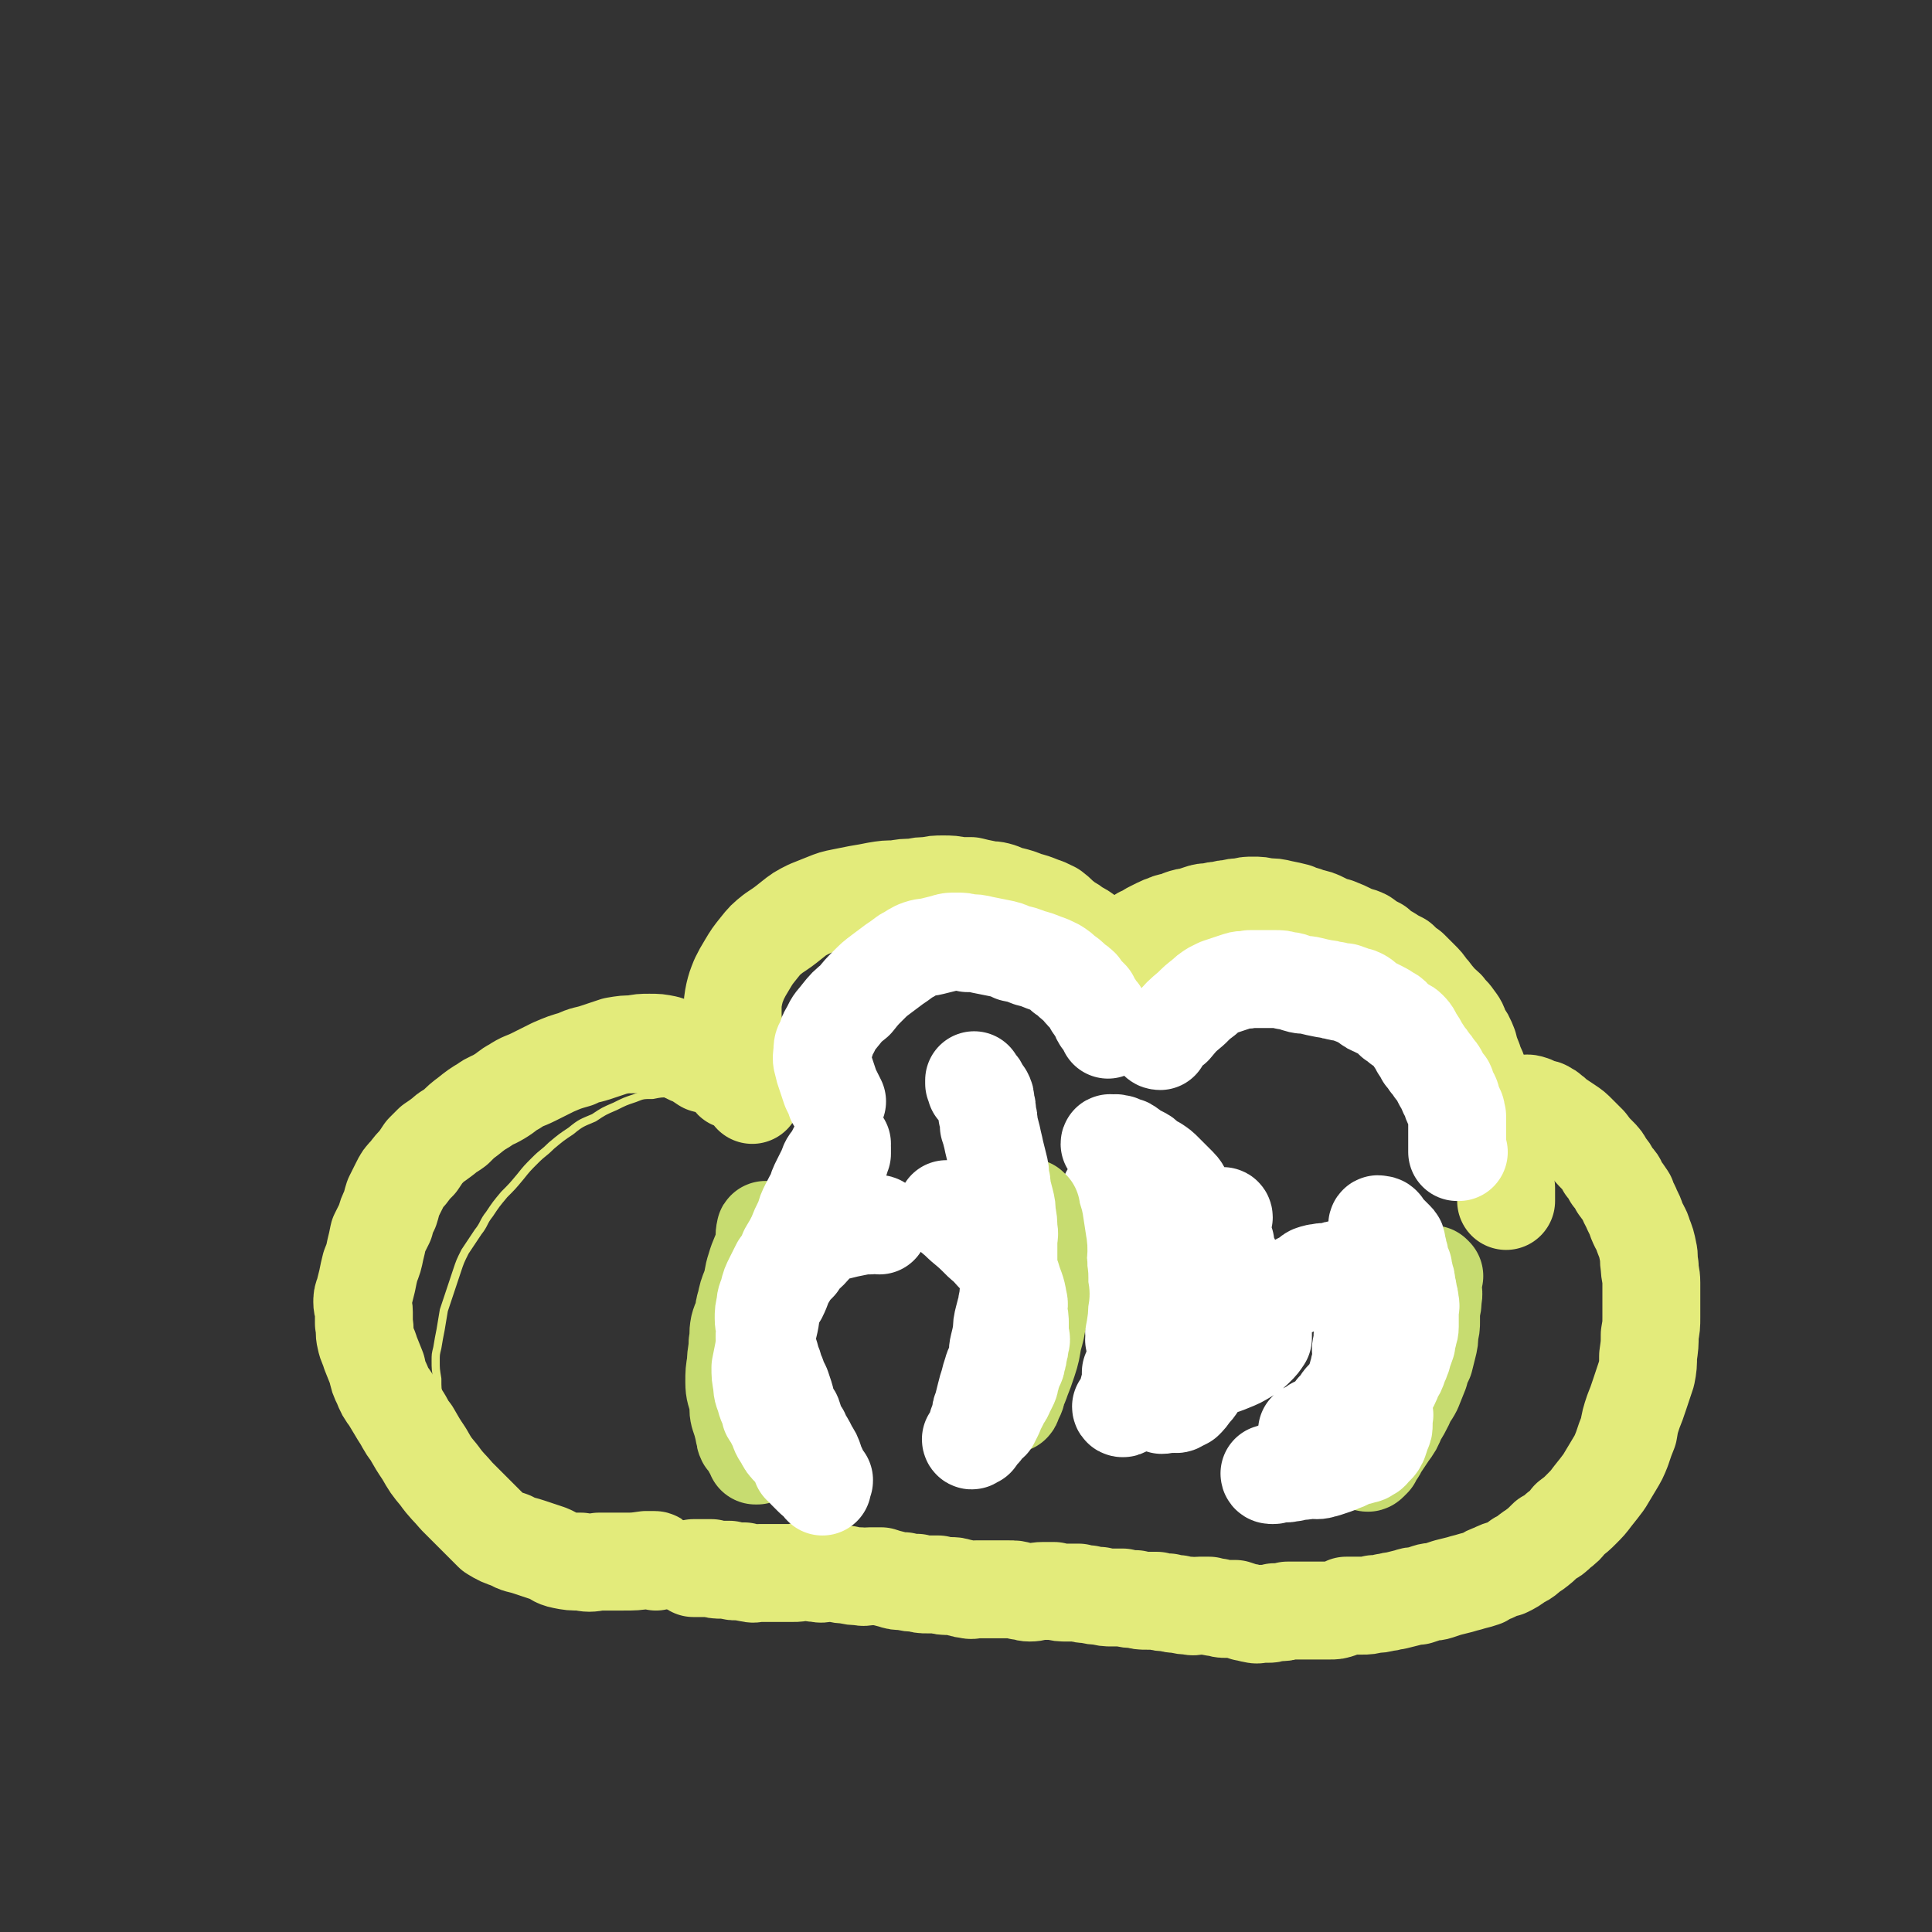 <svg viewBox='0 0 1184 1184' version='1.1' xmlns='http://www.w3.org/2000/svg' xmlns:xlink='http://www.w3.org/1999/xlink'><rect x="0" y="0" width="1184" height="1184" fill="#333333" stroke="none"/><g fill='none' stroke='#E3EB7B' stroke-width='5' stroke-linecap='round' stroke-linejoin='round'><path d='M400,976c0,0 0,-1 -1,-1 -2,0 -2,1 -5,1 -5,0 -5,-1 -9,-1 -6,-1 -6,-1 -11,-2 -5,-1 -5,-2 -10,-3 -4,-2 -4,-2 -8,-3 -3,-2 -3,-1 -6,-3 -10,-5 -9,-6 -18,-12 -5,-4 -5,-4 -10,-7 -4,-4 -4,-4 -9,-9 -4,-5 -4,-5 -9,-11 -4,-5 -4,-5 -9,-11 -4,-5 -4,-5 -8,-11 -4,-6 -4,-6 -7,-12 -3,-6 -3,-6 -5,-12 -3,-6 -2,-6 -4,-11 -1,-6 -1,-6 -2,-12 -1,-5 -1,-5 -1,-11 -1,-6 -1,-6 -1,-11 0,-4 0,-4 1,-8 1,-6 1,-6 2,-11 1,-6 1,-6 2,-12 2,-6 2,-6 4,-12 2,-6 2,-6 4,-12 2,-6 2,-6 5,-12 4,-6 4,-6 8,-12 4,-5 3,-6 7,-11 4,-6 4,-6 9,-12 5,-5 5,-5 10,-11 4,-5 4,-5 9,-10 5,-5 5,-4 10,-9 6,-5 6,-5 12,-9 6,-5 7,-5 14,-8 6,-4 6,-4 13,-7 6,-3 6,-3 12,-5 5,-2 5,-2 11,-2 5,-1 5,-1 10,-1 3,-1 3,0 7,0 3,1 3,1 5,1 2,1 2,1 3,1 1,0 1,0 2,1 1,0 1,-1 1,0 1,0 1,1 2,1 1,1 2,0 3,1 1,1 1,1 2,2 1,1 2,0 2,1 1,1 0,2 1,2 1,1 1,0 2,1 1,0 0,0 1,0 0,1 0,1 0,1 1,1 1,1 1,1 0,0 0,0 1,0 0,1 0,1 0,1 1,0 1,0 1,1 '/></g>
<g fill='none' stroke='#E3EB7B' stroke-width='60' stroke-linecap='round' stroke-linejoin='round'><path d='M402,957c0,0 0,-1 -1,-1 -3,0 -3,0 -5,0 -7,1 -7,1 -14,1 -7,0 -7,0 -15,0 -6,1 -6,1 -11,0 -6,0 -6,0 -11,-1 -5,-1 -4,-2 -9,-4 -6,-2 -6,-2 -12,-4 -6,-2 -6,-1 -11,-4 -6,-2 -6,-2 -11,-5 -5,-5 -5,-5 -10,-10 -6,-6 -6,-6 -12,-12 -5,-6 -6,-6 -11,-13 -5,-6 -5,-6 -9,-13 -4,-6 -4,-6 -8,-13 -4,-5 -3,-5 -7,-11 -3,-5 -3,-5 -6,-10 -3,-4 -3,-4 -5,-9 -2,-4 -2,-4 -3,-9 -2,-5 -2,-5 -4,-10 -1,-4 -2,-4 -3,-9 -1,-4 0,-4 -1,-9 0,-4 0,-4 0,-7 0,-3 -1,-3 -1,-6 0,-2 0,-3 1,-5 1,-4 1,-4 2,-8 1,-5 1,-5 2,-9 2,-5 2,-5 3,-10 1,-4 1,-4 2,-9 2,-4 2,-4 4,-8 1,-4 1,-4 3,-8 1,-3 1,-4 2,-7 2,-4 2,-4 4,-8 2,-4 2,-4 5,-7 3,-4 3,-4 6,-7 2,-3 2,-3 4,-6 2,-2 2,-2 5,-5 3,-2 3,-2 7,-5 3,-3 3,-2 7,-5 4,-4 4,-4 8,-7 5,-4 5,-4 10,-7 4,-3 4,-2 9,-5 5,-3 5,-4 9,-6 6,-4 6,-3 12,-6 6,-3 6,-3 12,-6 7,-3 7,-3 14,-5 6,-3 6,-2 12,-4 6,-2 6,-2 12,-4 6,-1 6,-1 11,-1 5,-1 5,-1 10,-1 5,0 5,0 10,1 3,1 3,1 7,2 2,1 2,1 4,3 4,2 4,2 7,3 3,2 3,2 6,4 4,1 4,1 7,2 3,1 3,1 5,3 3,2 3,3 5,5 2,1 3,1 5,2 1,1 2,0 3,1 1,1 1,1 2,2 1,1 1,1 1,2 1,1 1,1 1,1 0,0 0,0 0,0 0,0 0,0 0,1 '/><path d='M451,647c0,0 -1,0 -1,-1 0,-2 1,-2 1,-5 -1,-5 -1,-5 -1,-10 -1,-6 -1,-6 -1,-12 0,-5 0,-5 1,-10 1,-4 1,-4 3,-9 2,-4 2,-4 5,-9 3,-5 3,-5 7,-10 4,-5 4,-5 9,-9 6,-4 6,-4 11,-8 5,-4 5,-4 11,-7 5,-2 5,-2 10,-4 5,-2 5,-2 10,-3 5,-1 5,-1 10,-2 6,-1 6,-1 11,-2 6,-1 6,-1 12,-1 5,-1 5,-1 11,-1 4,-1 4,-1 9,-1 4,-1 4,-1 9,-1 5,0 5,0 10,1 3,0 3,0 7,0 4,1 4,1 9,2 3,1 3,0 7,1 4,1 4,2 9,3 4,1 4,1 9,3 4,1 4,1 9,3 3,1 3,1 7,3 4,3 3,3 7,6 3,3 4,2 7,5 4,2 4,2 8,5 3,3 3,3 6,6 3,3 3,3 6,5 3,3 3,3 5,6 3,3 2,3 5,6 1,3 2,3 4,5 1,2 0,3 1,5 0,1 0,1 1,2 0,1 1,1 1,1 0,1 0,1 0,1 0,1 0,1 0,1 '/><path d='M676,603c0,0 -1,-1 -1,-1 0,0 0,0 0,1 0,0 0,0 0,0 3,-4 3,-4 5,-7 4,-6 4,-6 8,-11 4,-4 4,-4 7,-8 2,-2 2,-2 4,-3 1,-1 1,-1 3,-1 2,-2 2,-2 4,-3 2,-1 2,-1 4,-2 2,-1 2,-1 5,-2 2,-1 2,-1 5,-1 2,-1 2,-1 4,-2 3,-1 3,-1 5,-1 3,-1 3,-1 6,-2 3,-1 3,-1 7,-1 3,-1 3,-1 6,-1 3,-1 3,-1 6,-1 3,-1 3,-1 7,-1 3,-1 3,-1 7,-1 4,0 4,0 8,1 5,0 5,0 9,1 5,1 5,1 9,2 4,2 4,1 8,3 5,1 5,1 9,3 4,2 4,2 8,3 5,2 5,2 9,4 4,2 4,1 8,3 4,3 4,3 8,5 3,3 3,3 7,5 3,2 3,2 7,4 3,3 3,3 6,5 3,3 3,3 6,6 3,3 3,3 5,6 3,3 3,4 5,6 3,4 3,3 6,6 2,3 3,3 5,6 3,4 3,4 4,8 3,4 3,4 5,9 1,4 1,4 3,9 1,4 2,4 3,8 2,5 2,5 4,9 1,6 1,6 3,11 2,4 2,4 3,9 1,4 2,4 3,9 0,4 0,4 0,8 1,4 0,4 1,7 0,3 0,3 1,6 0,3 0,3 1,6 0,3 0,3 1,5 0,1 0,1 0,3 0,1 0,1 0,3 0,1 0,1 0,2 '/><path d='M901,685c0,0 -2,-1 -1,-1 2,-1 3,-1 6,-1 4,-1 4,-1 9,-2 5,-1 5,-2 11,-3 3,-1 3,-1 7,-1 3,-1 3,-1 6,0 2,1 2,1 4,2 2,1 3,0 4,1 2,1 2,1 3,2 3,2 2,2 5,4 3,2 3,2 6,4 3,2 3,2 6,5 3,3 3,3 6,6 3,4 3,4 6,7 3,3 3,3 5,7 2,2 2,2 4,6 3,3 3,3 4,6 3,4 3,4 5,7 1,4 2,4 3,7 2,4 2,4 3,7 2,5 3,5 4,9 2,5 2,5 3,10 1,4 0,4 1,9 0,5 1,5 1,10 0,5 0,5 0,11 0,5 0,5 0,10 0,6 0,5 -1,11 0,6 0,6 -1,13 0,5 0,6 -1,11 -2,6 -2,6 -4,12 -2,6 -2,6 -4,11 -2,6 -2,6 -3,12 -2,5 -2,5 -4,11 -2,5 -2,5 -5,10 -3,5 -3,5 -6,10 -3,4 -3,4 -7,9 -3,4 -3,4 -7,8 -3,3 -3,3 -7,6 -3,4 -3,4 -7,7 -3,3 -3,3 -7,5 -4,4 -4,4 -8,7 -5,3 -4,4 -9,6 -4,3 -4,3 -8,5 -4,1 -4,1 -8,3 -3,1 -3,1 -6,3 -3,1 -3,1 -7,2 -3,1 -4,1 -7,2 -4,1 -4,1 -8,2 -3,1 -3,1 -6,2 -3,1 -3,0 -6,1 -3,1 -3,1 -6,2 -3,0 -3,0 -6,1 -4,1 -4,1 -8,2 -3,0 -3,1 -6,1 -4,1 -4,1 -7,1 -4,1 -4,1 -7,1 -3,0 -3,0 -5,0 -3,0 -3,0 -5,0 -2,1 -2,1 -4,2 -3,1 -3,1 -6,1 -3,0 -3,0 -6,0 -2,0 -2,0 -5,0 -2,0 -2,0 -3,0 -2,0 -2,0 -4,0 -2,0 -2,0 -3,0 -3,0 -3,0 -5,0 -2,1 -2,1 -5,1 -2,0 -2,0 -3,0 -2,1 -2,1 -4,1 -2,0 -2,0 -4,0 -2,0 -2,1 -5,0 -2,0 -2,-1 -5,-1 -3,-1 -3,-1 -6,-2 -3,0 -3,0 -6,0 -2,0 -2,0 -5,-1 -3,0 -2,0 -5,-1 -3,0 -3,0 -6,0 -3,0 -3,1 -6,0 -3,0 -3,0 -7,-1 -3,0 -3,0 -6,-1 -4,0 -4,0 -7,-1 -3,0 -3,0 -6,0 -4,0 -4,0 -7,-1 -4,0 -4,0 -8,-1 -3,0 -3,0 -7,0 -3,0 -3,0 -7,-1 -3,0 -3,0 -7,-1 -3,0 -3,0 -6,-1 -4,0 -4,0 -7,0 -4,0 -4,0 -8,-1 -3,0 -3,0 -7,0 -4,0 -4,1 -8,1 -3,0 -3,-1 -6,-1 -3,-1 -3,-1 -7,-1 -3,0 -3,0 -7,0 -3,0 -3,0 -7,0 -3,0 -3,0 -6,0 -2,0 -2,1 -5,0 -3,0 -3,-1 -5,-1 -3,-1 -3,-1 -6,-1 -4,0 -4,0 -7,-1 -4,0 -4,0 -7,0 -3,0 -3,0 -6,-1 -4,0 -4,0 -8,-1 -4,0 -4,0 -7,-1 -4,-1 -4,-1 -7,-2 -4,0 -4,0 -7,0 -3,0 -3,1 -6,0 -4,0 -4,0 -8,-1 -3,0 -3,0 -7,-1 -3,0 -3,0 -5,0 -3,0 -3,1 -6,0 -3,0 -3,0 -5,-1 -2,0 -3,0 -5,0 -2,1 -2,1 -5,1 -3,0 -3,0 -5,0 -3,0 -3,0 -6,0 -2,0 -2,0 -5,0 -3,0 -3,0 -5,0 -3,0 -3,1 -5,0 -2,0 -2,0 -4,-1 -2,0 -2,0 -5,0 -2,0 -2,0 -4,-1 -3,0 -3,0 -5,0 -3,0 -3,0 -6,-1 -3,0 -3,0 -6,0 -2,0 -2,0 -5,0 0,0 0,0 0,0 '/></g>
<g fill='none' stroke='#C7DC70' stroke-width='60' stroke-linecap='round' stroke-linejoin='round'><path d='M470,755c0,0 -1,-2 -1,-1 -1,4 0,5 -1,9 -2,7 -3,7 -5,14 -2,6 -1,6 -3,12 -2,5 -2,5 -3,10 -1,3 -1,3 -1,6 -1,4 -2,4 -3,8 -1,5 0,5 -1,10 0,6 -1,6 -1,12 -1,6 -1,6 -1,12 0,6 1,6 2,11 1,5 0,5 1,9 1,3 1,3 2,6 0,2 1,2 1,5 1,2 0,2 1,4 1,1 1,1 2,2 1,1 1,1 1,2 1,1 1,1 1,2 1,1 1,1 1,1 1,1 1,1 1,1 0,0 0,0 0,0 0,1 0,1 0,2 0,0 0,0 1,0 '/><path d='M728,745c0,0 -1,-1 -1,-1 0,0 0,0 0,1 2,2 2,2 3,6 1,5 1,5 2,10 1,6 1,6 2,11 1,5 1,5 1,11 0,5 0,5 0,10 0,4 0,4 0,9 0,4 0,4 0,8 0,3 1,3 0,6 0,3 0,3 -1,5 0,4 0,4 -1,7 -2,4 -2,4 -4,7 -2,3 -2,3 -4,5 -2,3 -2,3 -3,5 -2,3 -2,3 -3,5 -1,2 -1,2 -2,4 -1,1 -1,1 -2,2 0,0 0,1 0,1 '/><path d='M879,782c0,0 -1,-1 -1,-1 0,2 0,3 0,6 0,5 1,5 0,9 0,3 0,3 -1,7 0,3 0,3 0,7 0,3 0,3 -1,7 0,4 0,4 -1,8 -1,4 -1,4 -2,8 -2,4 -2,4 -3,8 -2,5 -2,5 -4,10 -2,4 -3,4 -5,9 -2,4 -2,4 -5,9 -2,5 -2,5 -5,9 -2,3 -2,3 -4,6 -2,3 -2,3 -3,5 -2,3 -2,3 -3,5 -1,1 -1,1 -2,2 -1,1 -1,0 -3,0 '/></g>
<g fill='none' stroke='#FFFFFF' stroke-width='60' stroke-linecap='round' stroke-linejoin='round'><path d='M652,761c0,0 -1,-1 -1,-1 3,3 4,3 8,7 6,4 6,4 12,9 4,4 4,4 9,8 2,2 2,2 5,5 1,1 1,1 2,2 1,1 0,1 0,2 1,2 2,1 3,3 1,1 0,1 1,3 1,2 1,2 2,4 1,2 1,2 1,4 1,2 1,2 1,4 0,2 0,3 0,5 1,2 0,2 0,5 1,3 1,3 1,7 0,3 0,3 -1,7 0,3 0,3 -1,5 0,3 0,3 -1,6 0,2 -1,2 -1,5 -1,1 0,1 -1,3 0,1 0,1 -1,3 0,1 0,1 -1,2 0,1 0,1 -1,2 0,1 0,1 0,1 0,1 1,1 0,1 0,0 -1,0 -1,-1 0,0 1,0 1,0 1,0 1,1 2,0 1,0 1,0 1,-1 0,0 0,0 0,-1 1,-1 1,-1 2,-2 1,-1 1,-1 1,-2 0,-2 0,-2 0,-3 1,-3 1,-2 2,-5 0,-3 0,-3 1,-5 1,-4 1,-4 2,-7 0,-4 0,-4 1,-7 1,-4 1,-4 2,-7 1,-3 1,-2 2,-5 1,-4 1,-4 2,-8 1,-3 1,-3 1,-7 1,-3 1,-3 1,-6 0,-4 0,-4 0,-7 1,-2 1,-2 1,-5 0,-2 0,-2 -1,-4 0,-3 0,-3 -1,-6 -1,-4 -1,-4 -2,-8 -1,-4 -1,-4 -2,-7 -1,-4 -1,-4 -2,-7 -1,-2 -1,-2 -2,-4 0,-2 0,-2 -1,-4 -1,-2 -2,-2 -3,-3 -2,-1 -2,-1 -4,-2 -2,-1 -2,-1 -3,-2 -2,-1 -2,-1 -3,-2 -1,-1 -1,-2 -2,-2 -1,0 -1,1 -1,1 -1,-1 -2,-2 -2,-2 0,0 0,1 0,2 1,1 0,2 1,3 1,1 1,1 2,3 1,2 2,2 3,4 1,4 1,4 3,8 2,4 2,4 4,9 3,4 3,4 5,9 3,4 3,4 5,9 1,5 1,5 3,10 1,4 1,4 2,9 1,5 1,5 1,10 0,3 0,3 0,7 0,3 0,3 0,5 0,3 1,3 0,5 0,2 0,2 -1,4 -1,1 -1,1 -2,3 -2,2 -2,2 -3,4 -2,1 -2,1 -3,3 -1,1 -1,0 -2,1 -1,1 -1,1 -2,1 -1,0 -1,0 -2,0 0,1 0,1 -1,1 0,0 0,-1 0,-1 1,-1 1,0 2,-1 1,-2 1,-2 2,-3 2,-2 2,-2 4,-3 2,-2 2,-2 4,-3 2,-2 2,-2 4,-3 1,-2 1,-2 3,-3 2,-2 2,-2 4,-4 3,-2 3,-2 5,-5 2,-3 2,-2 4,-5 2,-4 2,-4 4,-7 1,-3 1,-3 3,-6 2,-3 2,-3 3,-6 2,-4 2,-4 3,-7 1,-4 1,-4 2,-7 1,-3 1,-3 0,-5 0,-4 0,-4 -1,-7 0,-4 0,-4 -1,-7 0,-3 0,-3 -1,-5 -2,-4 -2,-4 -3,-7 -2,-4 -2,-4 -4,-7 -2,-3 -2,-3 -4,-6 -2,-3 -1,-4 -4,-7 -2,-2 -2,-2 -5,-5 -2,-2 -2,-2 -4,-4 -2,-2 -2,-2 -5,-4 -2,-1 -2,-1 -5,-3 -2,-2 -2,-2 -4,-3 -2,-1 -2,-1 -4,-2 -2,-1 -2,-2 -4,-3 -1,-1 -2,0 -3,0 -1,-1 -1,-1 -2,-2 -1,0 -1,0 -1,0 -2,-1 -2,0 -3,0 -1,0 -1,0 -1,0 0,0 -1,-1 -1,0 0,0 1,0 1,1 1,1 1,1 2,2 1,1 1,1 1,2 1,3 2,3 3,5 2,4 1,5 3,9 3,4 3,4 5,8 3,4 3,4 5,8 3,6 3,6 6,13 4,7 4,7 8,15 3,7 3,7 6,14 2,5 2,5 4,11 1,5 1,5 2,10 1,4 0,4 0,9 0,5 1,5 0,9 0,6 0,6 -1,11 0,4 -1,4 -2,8 -2,3 -2,3 -3,7 -2,3 -1,3 -3,5 -2,2 -2,2 -4,4 -1,1 -1,1 -3,2 -2,1 -2,0 -3,1 -1,0 -1,1 -2,1 0,0 0,0 -1,0 -2,1 -2,1 -3,2 -1,1 -1,1 -2,1 -1,0 -1,0 -2,0 -1,1 -1,1 -2,1 -1,0 -1,0 -2,0 0,1 -1,1 -1,0 1,0 1,0 2,-1 1,-1 1,-1 3,-2 1,-1 1,-1 3,-2 3,-2 3,-2 7,-4 4,-2 4,-2 9,-4 6,-2 6,-2 12,-4 6,-2 6,-2 13,-4 6,-2 6,-1 13,-4 5,-2 5,-2 10,-5 3,-2 3,-2 6,-5 2,-2 2,-2 4,-5 0,-1 0,-1 0,-3 0,-2 0,-2 -1,-4 0,-2 0,-2 -1,-4 0,-2 0,-2 -1,-5 -1,-2 -2,-2 -3,-4 -2,-3 -2,-3 -4,-6 -2,-4 -2,-4 -3,-7 -2,-4 -2,-4 -3,-7 -2,-3 -2,-3 -3,-6 -2,-4 -2,-4 -3,-7 -1,-3 -1,-3 -1,-5 -1,-3 -1,-3 -2,-6 0,-2 0,-2 -1,-4 0,-1 0,-1 0,-3 0,-1 0,-1 0,-2 1,-1 1,-1 1,-1 0,-1 1,-1 1,0 0,0 -1,0 -2,1 0,1 0,1 0,2 0,2 0,2 0,3 1,2 1,2 1,5 0,3 0,3 -1,7 0,6 0,6 -1,12 0,8 0,8 -1,16 0,8 0,8 -1,17 -1,6 -1,6 -2,12 -1,6 -1,6 -2,11 -2,5 -1,5 -3,10 -2,3 -2,3 -4,6 -2,3 -2,3 -4,5 -2,3 -2,3 -4,5 -2,1 -2,1 -4,2 -1,1 -2,0 -3,0 -1,1 -1,0 -2,0 -2,0 -2,0 -3,0 -1,1 -1,1 -2,1 0,0 1,-1 0,-1 0,-1 0,-1 -1,-1 0,0 -1,0 -1,0 0,1 1,1 2,1 1,0 1,0 3,-1 1,-1 1,-2 3,-3 1,-2 1,-2 3,-3 1,-2 1,-2 3,-3 1,-2 1,-2 3,-4 2,-2 1,-2 3,-5 2,-2 3,-2 5,-5 2,-2 1,-3 4,-5 2,-3 2,-3 5,-6 3,-3 3,-3 7,-5 3,-3 3,-3 7,-6 2,-2 2,-2 5,-4 2,-2 2,-3 5,-5 3,-3 3,-3 6,-5 3,-2 3,-3 6,-5 3,-2 3,-2 7,-4 2,-1 2,-1 5,-2 2,-1 2,-2 4,-3 2,-1 2,-1 4,-2 3,-1 2,-2 4,-3 3,-1 3,-1 5,-1 2,-1 3,0 5,0 1,-1 1,-1 3,-1 2,-1 2,-1 4,-1 1,-1 1,0 3,0 1,0 1,0 2,1 1,0 0,0 1,0 1,1 1,0 2,1 0,0 0,0 0,0 1,1 0,1 1,2 1,2 1,1 2,3 1,1 0,1 1,3 1,2 1,2 2,4 1,1 1,1 1,3 0,2 0,2 0,4 0,1 0,1 0,2 0,2 0,2 0,4 0,2 0,2 0,4 0,1 1,1 1,3 0,2 0,2 -1,4 0,1 0,1 -1,3 0,2 1,2 0,4 0,2 -1,2 -1,4 0,1 1,1 1,3 0,2 0,2 -1,4 0,2 0,2 -1,4 0,2 0,2 -1,4 0,2 0,2 -1,4 -1,2 -1,2 -2,4 -1,2 -1,2 -2,4 -1,1 -1,1 -2,2 -1,1 -1,1 -2,2 -1,1 0,1 -1,3 -1,1 -1,1 -2,2 -2,1 -2,1 -3,3 -1,1 -1,1 -2,2 -1,1 -1,1 -2,2 0,1 0,1 -1,2 -1,1 -1,0 -2,0 -1,1 -1,2 -2,2 -1,1 -1,0 -2,0 -1,1 0,1 -1,1 0,1 0,1 -1,1 0,0 -1,0 -1,0 -1,1 -1,1 -1,1 0,0 1,1 0,1 0,0 -1,0 -1,-1 1,0 2,1 3,0 1,0 1,-1 3,-1 1,-1 2,-1 4,-2 2,0 2,0 4,-1 3,-1 3,-1 5,-2 3,0 3,0 5,-1 3,-1 3,-1 6,-2 3,-2 3,-1 6,-3 3,-2 3,-2 5,-4 2,-2 2,-2 4,-4 1,-2 1,-2 2,-4 2,-2 2,-2 4,-5 1,-2 1,-2 2,-5 2,-3 2,-3 3,-6 1,-3 1,-2 2,-5 1,-2 0,-2 1,-4 1,-2 1,-2 2,-5 0,-2 0,-2 1,-5 0,-2 1,-2 1,-5 0,-2 0,-2 0,-5 0,-2 0,-2 0,-5 0,-2 1,-2 0,-5 0,-2 0,-2 -1,-5 0,-2 0,-2 -1,-5 0,-3 0,-3 -1,-5 0,-3 -1,-3 -1,-6 -1,-2 -1,-2 -2,-5 0,-2 0,-2 -1,-4 0,-2 0,-2 -1,-5 0,-2 0,-2 -1,-3 -2,-2 -2,-2 -3,-3 -1,-1 -1,-1 -2,-2 -1,-1 -1,-1 -2,-2 -1,-1 0,-1 -1,-2 -1,-1 -1,0 -2,0 0,-1 -1,-1 -1,0 0,0 0,0 0,1 0,1 0,1 0,2 0,1 1,1 1,2 0,1 0,1 0,3 0,1 0,1 0,3 1,2 1,2 2,4 0,3 0,3 1,6 1,4 1,3 2,7 2,5 2,5 3,9 1,5 1,5 2,11 1,3 1,3 2,7 0,3 0,3 0,7 0,4 0,4 0,8 0,2 1,2 0,5 0,4 0,4 -1,7 0,3 0,3 -1,5 0,3 0,3 -1,5 -1,3 -1,3 -2,5 -2,3 -2,3 -3,5 -2,3 -3,3 -5,5 -2,3 -2,3 -3,6 -2,3 -2,2 -4,5 -1,1 -1,1 -2,3 -2,2 -2,2 -4,4 -2,1 -2,1 -4,3 -2,1 -2,1 -3,3 -2,2 -2,2 -4,4 -2,1 -2,0 -4,1 -2,1 -2,1 -4,2 -2,1 -2,1 -3,2 -2,1 -2,2 -4,3 -2,1 -2,1 -4,2 -2,1 -2,0 -3,1 -2,1 -2,1 -4,2 -2,1 -2,1 -4,1 -2,1 -2,0 -3,1 -1,0 -1,1 -2,1 -1,0 -1,0 -2,0 -1,1 -1,0 -2,0 -1,1 0,1 -1,1 0,0 0,0 -1,0 -1,1 -1,0 -1,0 0,1 1,1 2,1 1,0 1,0 2,-1 1,0 1,0 3,-1 1,0 1,1 3,1 1,0 1,0 3,-1 1,0 1,1 2,0 2,0 2,0 4,-1 1,0 1,1 3,0 1,0 1,0 3,-1 2,0 2,1 4,1 3,0 3,-1 5,-1 3,-1 3,-1 6,-2 3,-1 2,-1 5,-2 3,-1 3,-2 6,-3 2,-1 2,0 5,-1 2,-1 3,0 4,-2 2,0 2,-1 3,-2 1,-1 1,-1 2,-2 1,-1 1,-1 2,-3 1,-3 1,-3 2,-6 1,-2 1,-2 1,-4 0,-2 0,-2 0,-4 0,-1 1,-2 0,-3 0,-2 -1,-2 -1,-3 -1,-2 0,-2 -1,-3 0,-2 0,-2 -1,-3 0,-1 0,-1 0,-2 0,-2 0,-2 -1,-3 0,0 0,0 0,-1 '/><path d='M539,751c0,0 0,-1 -1,-1 -2,0 -2,0 -5,1 -4,0 -4,0 -9,1 -5,1 -5,1 -9,2 -4,1 -4,1 -8,2 -3,1 -3,1 -5,3 -4,3 -3,4 -6,7 -4,4 -4,3 -7,8 -4,4 -4,4 -7,9 -3,5 -2,5 -5,11 -2,3 -3,3 -5,7 -2,4 -2,4 -2,9 -1,3 -1,3 -1,6 0,3 -1,3 0,6 0,4 0,4 1,9 1,4 1,4 2,9 1,4 1,4 3,9 1,5 1,5 3,9 1,5 1,5 3,9 2,4 2,4 4,8 1,3 1,3 2,6 1,3 1,3 1,5 1,3 1,3 2,5 0,2 0,2 1,4 0,0 -1,1 0,1 0,1 0,1 0,2 1,1 1,0 2,1 1,1 1,1 1,2 1,1 1,1 1,1 1,1 1,1 2,2 1,1 1,1 1,1 1,1 1,1 2,1 1,0 1,0 1,0 1,1 1,0 1,0 1,1 1,1 1,1 1,1 1,0 1,0 1,0 1,1 1,0 0,0 0,0 -1,-1 -1,-1 -1,-1 -2,-2 -1,-1 -2,-1 -3,-2 -2,-2 -2,-2 -4,-4 -2,-2 -2,-2 -5,-5 -2,-2 -2,-2 -5,-5 -3,-3 -3,-3 -5,-7 -3,-4 -2,-4 -4,-8 -2,-4 -2,-4 -4,-7 -1,-5 -2,-5 -3,-9 -1,-4 -2,-4 -2,-9 -1,-5 -1,-5 -1,-10 1,-5 1,-5 2,-10 1,-7 1,-7 3,-15 2,-8 1,-8 3,-16 2,-7 2,-7 5,-14 2,-7 2,-6 5,-13 3,-5 3,-5 5,-11 3,-6 2,-6 4,-12 1,-4 1,-4 3,-8 2,-4 2,-4 4,-7 1,-4 1,-4 3,-8 2,-4 2,-4 4,-8 1,-4 2,-4 4,-7 1,-2 1,-2 2,-4 1,-1 1,-1 2,-2 1,-1 0,-2 1,-2 0,0 -1,1 0,2 0,1 0,1 0,2 0,1 0,1 0,2 -1,1 -1,1 -1,3 -1,1 -1,1 -1,3 -1,2 -1,2 -1,4 -1,2 -2,2 -3,4 -1,2 -2,2 -3,4 -2,2 -2,2 -3,4 -2,4 -2,4 -4,7 -1,3 -1,4 -3,7 -2,3 -3,3 -5,6 -2,4 -2,4 -4,9 -2,4 -2,4 -5,9 -2,5 -2,5 -5,9 -2,4 -2,4 -4,8 -2,4 -2,4 -3,8 -1,4 -2,4 -2,8 -1,4 -1,4 -1,8 0,4 1,4 1,7 0,3 -1,3 0,5 0,4 1,4 2,8 1,3 1,3 2,7 2,4 1,4 3,8 1,3 1,3 3,7 1,3 1,3 2,6 1,3 0,3 1,5 1,3 1,3 2,5 1,1 2,1 2,3 1,2 1,2 1,4 1,1 0,1 1,3 1,1 1,1 2,2 1,1 1,1 1,3 1,2 2,2 3,4 1,2 1,2 2,4 2,3 2,3 3,6 1,3 1,3 2,5 1,3 1,3 1,5 1,2 1,2 1,4 0,1 0,1 1,2 0,0 0,0 0,0 '/></g>
<g fill='none' stroke='#C7DC70' stroke-width='60' stroke-linecap='round' stroke-linejoin='round'><path d='M632,741c0,0 -1,-1 -1,-1 1,4 2,5 3,9 1,6 1,7 2,13 1,5 0,5 0,11 1,3 0,3 0,6 1,2 1,2 1,4 0,3 0,3 0,6 1,4 1,4 0,8 0,5 0,5 -1,10 -1,7 -1,7 -3,14 -1,6 -1,7 -3,13 -2,6 -2,6 -4,11 -1,3 -1,3 -3,7 0,2 0,2 -1,4 -1,1 -1,1 -2,3 0,0 1,1 0,1 0,1 0,0 -1,-1 0,0 0,0 -1,0 '/></g>
<g fill='none' stroke='#FFFFFF' stroke-width='60' stroke-linecap='round' stroke-linejoin='round'><path d='M581,742c0,0 -1,-1 -1,-1 4,4 5,4 10,9 6,5 6,5 12,11 5,4 5,5 10,10 2,2 2,2 4,4 1,2 1,2 2,4 1,2 1,2 2,4 2,7 3,7 4,14 1,3 0,3 0,7 1,4 1,4 1,7 0,4 0,4 0,7 1,3 1,3 0,5 0,3 0,3 -1,5 0,3 0,3 -1,5 0,2 0,2 -1,4 -1,2 -1,2 -2,4 0,2 0,2 -1,4 0,2 0,2 -1,4 -1,2 -1,2 -2,4 -1,3 -2,3 -3,5 -1,3 -1,3 -3,5 0,2 0,2 -1,4 -1,2 -1,2 -2,4 -1,1 -1,0 -2,1 -1,1 -1,1 -2,2 0,1 0,1 -1,2 0,1 0,0 -1,0 -1,1 0,1 -1,1 0,1 0,0 -1,0 0,0 0,0 0,0 0,1 1,2 0,2 0,1 -1,0 -1,0 0,1 1,2 0,2 0,1 0,0 -1,0 0,0 -1,0 -1,0 0,1 1,1 0,1 0,1 -1,1 -1,0 0,0 1,0 1,0 1,-1 2,0 2,-1 1,-1 0,-2 0,-3 1,-1 1,-1 1,-2 0,-2 0,-2 0,-3 1,-3 1,-2 2,-5 0,-3 0,-3 1,-5 1,-4 1,-4 2,-8 1,-4 1,-4 2,-7 1,-4 1,-4 2,-7 1,-4 2,-4 3,-8 1,-4 0,-4 1,-8 1,-4 1,-4 2,-9 0,-4 0,-4 1,-8 1,-4 1,-4 2,-7 0,-4 1,-4 1,-8 1,-4 0,-4 0,-9 1,-4 0,-4 0,-7 0,-4 0,-4 0,-8 0,-4 0,-4 0,-8 0,-4 1,-4 0,-8 0,-4 0,-5 -1,-9 0,-4 0,-4 -1,-8 -1,-4 -1,-4 -2,-7 0,-4 0,-4 -1,-7 0,-4 0,-4 -1,-8 -1,-4 -1,-4 -2,-8 -1,-5 -1,-4 -2,-9 -1,-4 -1,-4 -2,-7 0,-4 0,-4 -1,-7 0,-4 0,-4 -1,-7 0,-3 0,-3 -1,-5 -1,-1 -1,-1 -2,-3 -1,-2 -1,-2 -2,-3 -1,-1 -1,0 -1,-1 0,0 0,0 -1,0 0,-1 0,-2 0,-2 0,0 0,1 0,2 1,0 1,0 1,1 1,0 0,0 0,1 0,0 0,0 0,1 '/><path d='M513,675c0,0 -1,-1 -1,-1 0,0 1,1 1,1 -2,-4 -2,-4 -4,-8 -2,-6 -2,-6 -4,-12 -1,-5 -2,-5 -1,-10 0,-4 0,-4 2,-7 1,-4 1,-4 3,-7 2,-5 3,-5 6,-9 4,-5 4,-5 9,-9 4,-5 4,-5 8,-9 4,-4 4,-4 8,-7 4,-3 4,-3 8,-6 3,-2 3,-2 7,-5 4,-2 3,-2 7,-4 5,-2 5,-1 9,-2 4,-1 4,-1 8,-2 3,-1 3,-1 7,-1 4,0 4,0 7,1 5,0 5,0 9,1 5,1 5,1 10,2 5,1 5,1 9,3 5,1 5,1 10,3 4,1 4,1 9,3 3,1 3,1 7,3 3,2 3,2 5,4 3,2 3,2 5,4 2,2 3,2 5,4 1,2 1,2 3,4 1,1 1,1 3,3 1,2 1,2 2,4 1,1 1,1 2,3 1,1 1,1 1,1 1,1 1,1 1,2 0,1 0,1 1,2 0,1 0,1 1,1 1,1 1,1 1,1 1,1 0,1 0,1 1,1 1,0 1,1 1,0 0,0 0,0 1,1 1,1 1,2 0,0 0,0 0,1 '/><path d='M711,638c0,0 -2,0 -1,-1 3,-4 4,-4 9,-8 5,-6 5,-6 11,-11 4,-4 4,-4 8,-7 2,-2 2,-2 5,-4 2,-1 2,-1 4,-2 3,-1 3,-1 6,-2 3,-1 3,-1 6,-2 3,-1 4,0 7,-1 4,0 4,0 8,0 3,0 3,0 7,0 4,0 4,0 7,1 4,0 4,1 8,2 3,1 3,0 7,1 4,1 4,1 9,2 3,0 3,1 6,1 3,1 3,1 6,1 3,1 3,1 5,2 2,1 2,0 4,1 2,1 2,1 4,3 2,1 2,2 5,3 2,1 2,1 4,2 2,1 2,1 5,3 2,1 2,1 3,3 2,1 2,1 4,3 3,2 3,1 5,3 3,3 2,3 4,6 2,3 2,3 3,5 2,3 2,3 3,5 2,2 2,2 3,4 2,2 2,2 3,4 2,2 2,2 3,4 1,2 1,2 2,4 1,1 1,1 2,2 1,2 0,2 1,4 1,1 1,1 2,3 1,2 0,2 1,4 1,2 1,2 2,4 1,2 0,2 1,4 0,1 0,1 0,1 0,1 0,1 0,2 0,1 0,1 0,2 0,1 0,1 0,1 0,2 0,2 0,3 0,1 0,1 0,2 0,1 0,1 0,2 0,1 0,1 0,2 0,1 0,1 0,1 0,1 0,1 0,2 0,1 0,1 0,1 0,1 0,1 0,1 0,1 0,1 0,1 0,0 0,0 0,1 1,0 1,0 1,0 '/></g>
</svg>